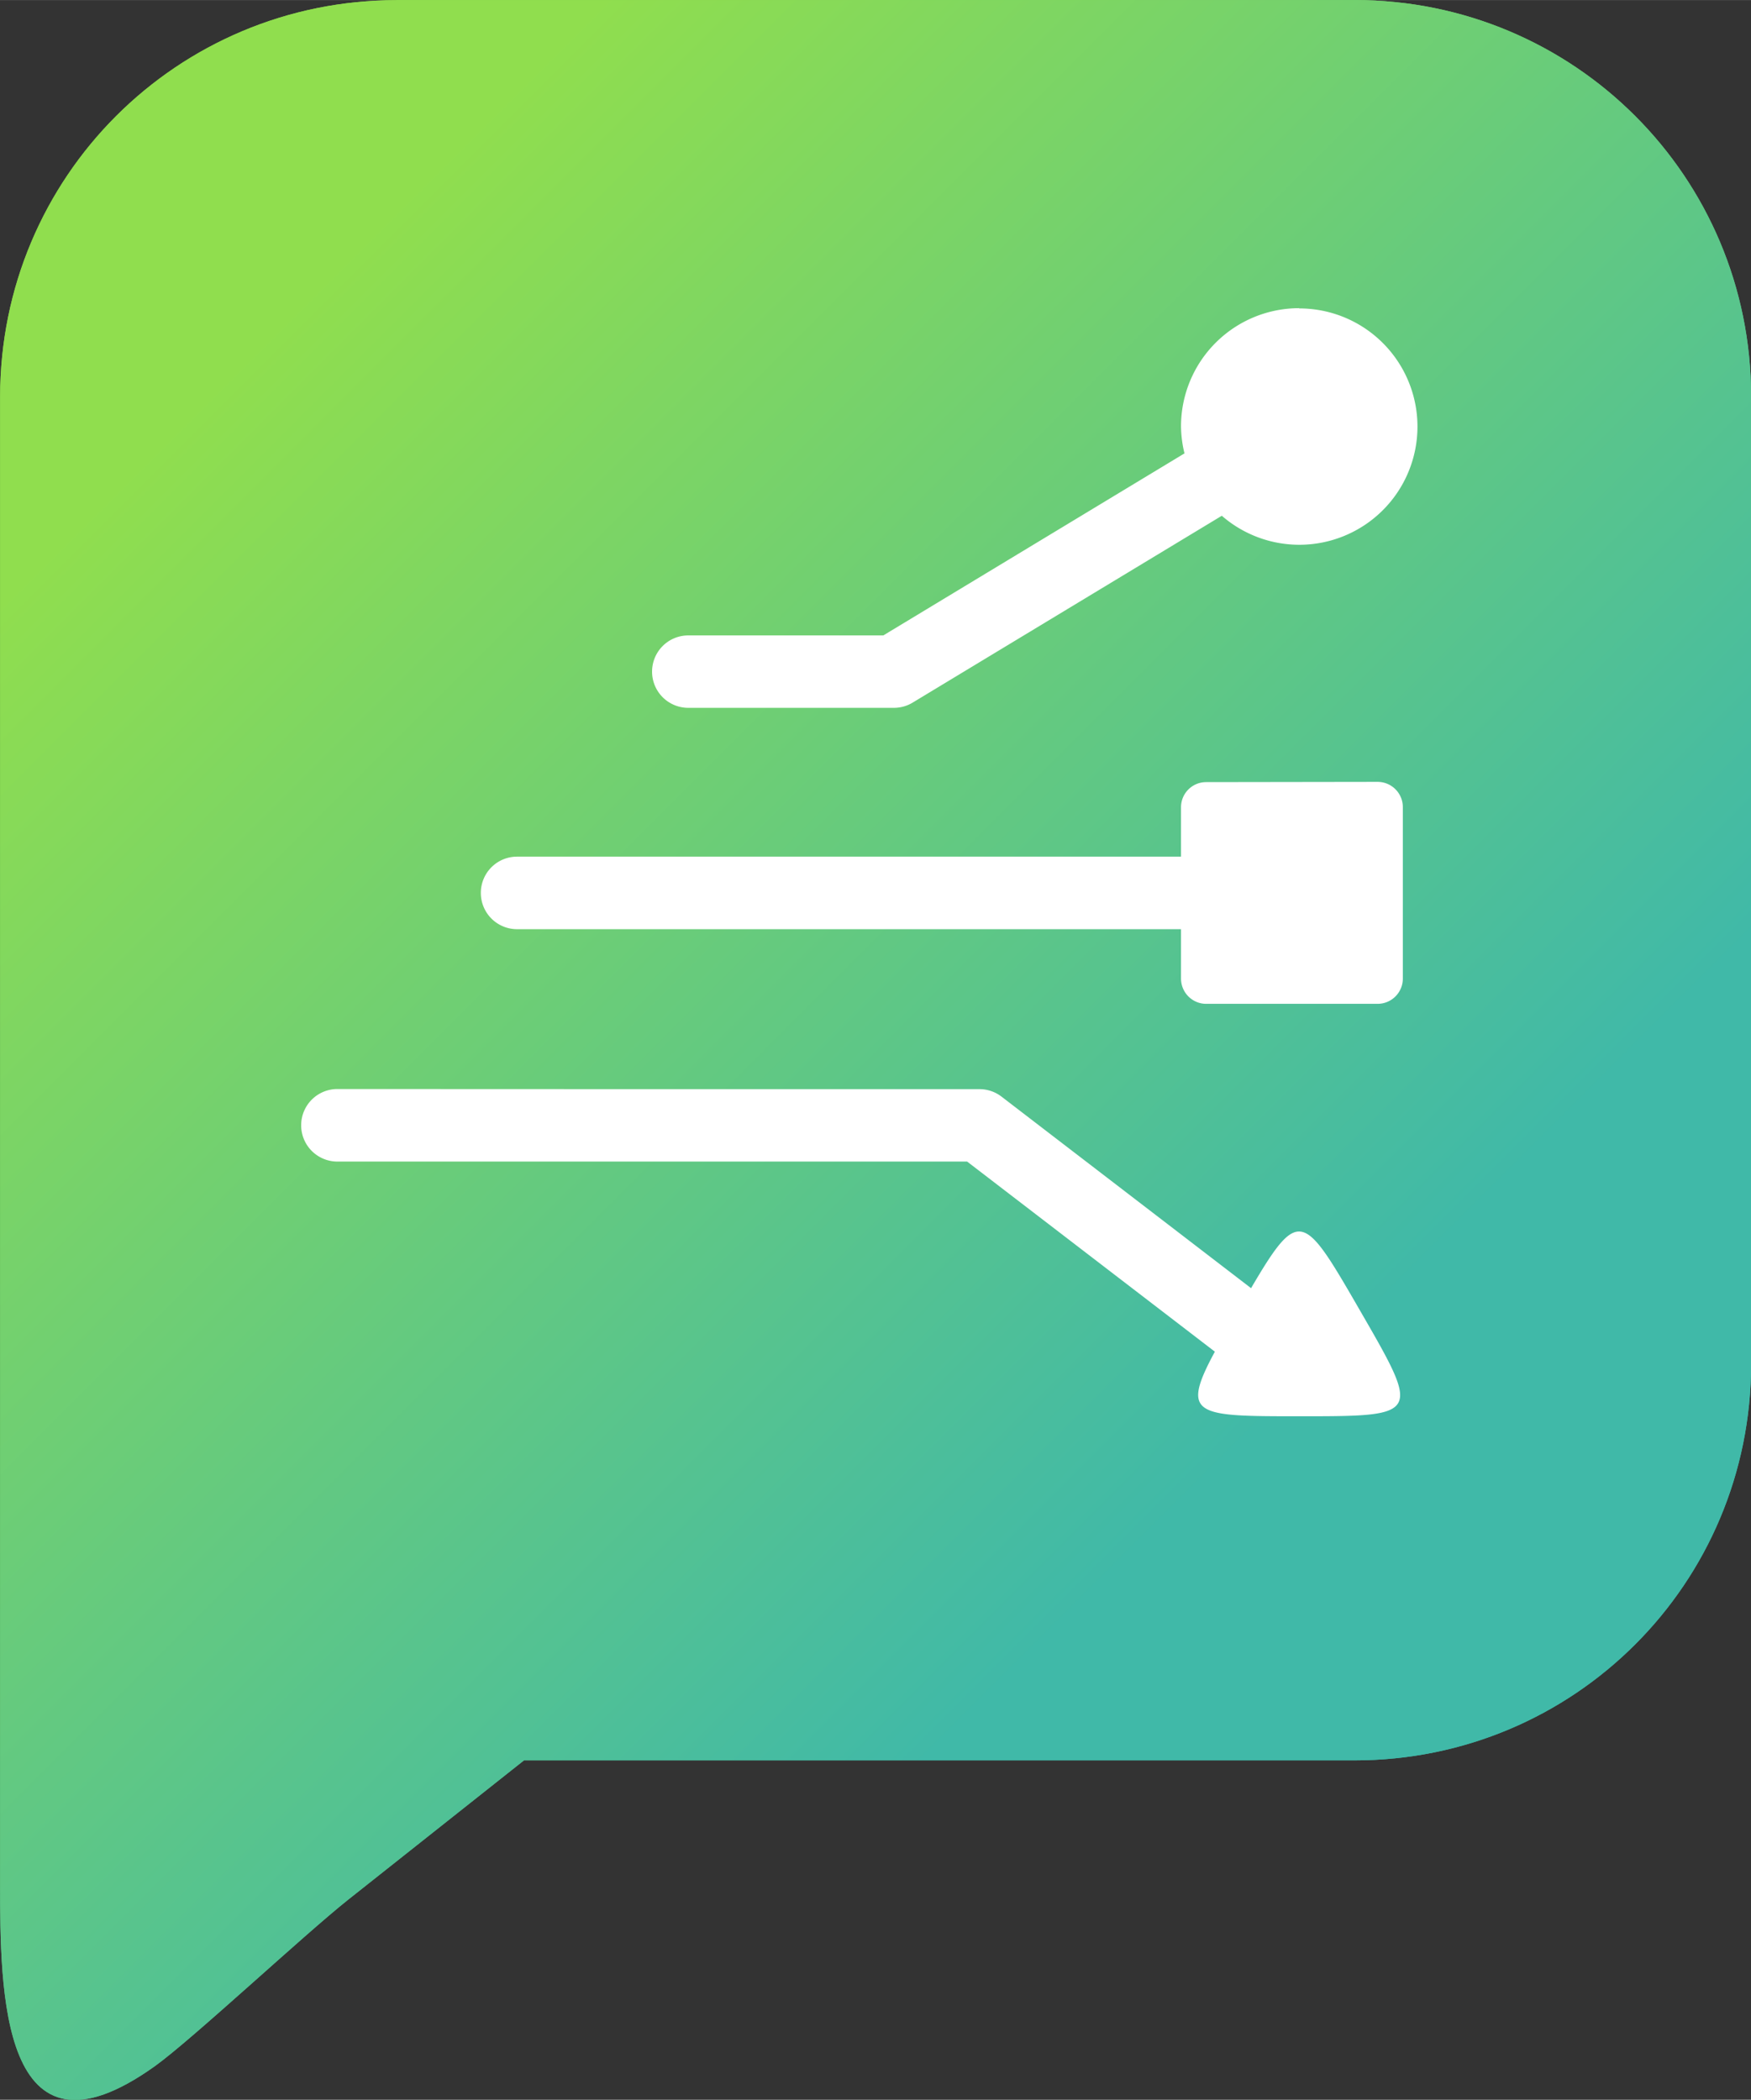 <?xml version="1.0" encoding="UTF-8" standalone="no"?>
<!-- Created with Inkscape (http://www.inkscape.org/) -->

<svg
   width="53.374"
   height="64"
   viewBox="0 0 14.122 16.933"
   version="1.1"
   id="svg1"
   inkscape:version="1.3.2 (091e20e, 2023-11-25, custom)"
   sodipodi:docname="icon_main_color.svg"
   xmlns:inkscape="http://www.inkscape.org/namespaces/inkscape"
   xmlns:sodipodi="http://sodipodi.sourceforge.net/DTD/sodipodi-0.dtd"
   xmlns:xlink="http://www.w3.org/1999/xlink"
   xmlns="http://www.w3.org/2000/svg"
   xmlns:svg="http://www.w3.org/2000/svg">
  <rect x="0" y="0" width="14.122" height="16.933" fill="#333333" stroke="none"/>
  <sodipodi:namedview
     id="namedview1"
     pagecolor="#ffffff"
     bordercolor="#666666"
     borderopacity="1.0"
     inkscape:showpageshadow="2"
     inkscape:pageopacity="0.0"
     inkscape:pagecheckerboard="0"
     inkscape:deskcolor="#d1d1d1"
     inkscape:document-units="mm"
     inkscape:zoom="5.979405"
     inkscape:cx="30.521431"
     inkscape:cy="24.333525"
     inkscape:window-width="1920"
     inkscape:window-height="1017"
     inkscape:window-x="1912"
     inkscape:window-y="-8"
     inkscape:window-maximized="1"
     inkscape:current-layer="layer1" />
  <defs
     id="defs1">
    <linearGradient
       inkscape:collect="always"
       xlink:href="#linearGradient7"
       id="linearGradient10"
       gradientUnits="userSpaceOnUse"
       gradientTransform="matrix(0.292,0,0,0.292,293.055,210.734)"
       x1="-766.281"
       y1="-243.395"
       x2="-737.409"
       y2="-214.522" />
    <linearGradient
       id="linearGradient7"
       inkscape:collect="always">
      <stop
         style="stop-color:#90de4e;stop-opacity:1"
         offset="0"
         id="stop7" />
      <stop
         style="stop-color:#40b9a8;stop-opacity:1"
         offset="1"
         id="stop8" />
    </linearGradient>
    <rect
       x="-1362.321"
       y="-1040.662"
       width="1176.894"
       height="499.518"
       id="rect5-0-19" />
    <rect
       x="-1744.655"
       y="-1038.23"
       width="1233.568"
       height="302.371"
       id="rect7-5-2" />
    <linearGradient
       inkscape:collect="always"
       xlink:href="#linearGradient7"
       id="linearGradient4"
       gradientUnits="userSpaceOnUse"
       gradientTransform="matrix(0.292,0,0,0.292,293.055,210.734)"
       x1="-766.281"
       y1="-243.395"
       x2="-737.409"
       y2="-214.522" />
  </defs>
  <g
     inkscape:label="Layer 1"
     inkscape:groupmode="layer"
     id="layer1"
     transform="translate(-66.785,-137.348)">
    <path
       id="rect4-2-4"
       style="fill:url(#linearGradient4);fill-opacity:1;stroke-width:1.411;stroke-linecap:round;stroke-linejoin:round"
       d="m 69.984,137.348 h 7.725 c 1.772,0 3.199,1.427 3.199,3.199 v 7.798 c 0,1.772 -1.427,3.199 -3.199,3.199 h -6.698 l -1.42,1.125 c -0.356,0.283 -1.26,1.128 -1.557,1.341 -1.248,0.892 -1.248,-0.619 -1.248,-1.474 v -5.968 -6.02 c 0,-1.772 1.427,-3.199 3.199,-3.199 z"
       sodipodi:nodetypes="ssssscssscss" />
    <path
       id="path1-5-8"
       style="color:#000000;fill:#ffffff;stroke-width:0.292;stroke-linecap:round;stroke-linejoin:round;-inkscape-stroke:none"
       d="m 77.263,139.833 a 0.953,0.953 0 0 0 -0.953,0.953 0.953,0.953 0 0 0 0.028,0.218 l -2.429,1.468 h -1.573 a 0.292,0.292 0 0 0 -0.292,0.292 0.292,0.292 0 0 0 0.292,0.292 h 1.655 a 0.292,0.292 0 0 0 0.151,-0.04 l 2.497,-1.509 a 0.953,0.953 0 0 0 0.625,0.234 0.953,0.953 0 0 0 0.953,-0.953 0.953,0.953 0 0 0 -0.953,-0.953 z" />
    <path
       id="path1-9-6-0"
       style="color:#000000;fill:#ffffff;stroke-width:0.292;stroke-linecap:round;stroke-linejoin:round;-inkscape-stroke:none"
       d="m 69.506,146.13 a 0.292,0.292 0 0 0 -0.292,0.292 0.292,0.292 0 0 0 0.292,0.293 h 2.623 2.456 l 1.998,1.533 c -0.28,0.519 -0.155,0.521 0.679,0.521 0.984,0 0.984,0 0.492,-0.852 -0.454,-0.786 -0.49,-0.845 -0.879,-0.181 l -2.013,-1.545 a 0.292,0.292 0 0 0 -0.178,-0.06 h -2.555 z" />
    <path
       id="path2-1-1"
       style="color:#000000;fill:#ffffff;stroke-width:0.292;stroke-linecap:round;-inkscape-stroke:none"
       d="m 76.513,143.655 c -0.113,0 -0.203,0.091 -0.203,0.203 v 0.398 h -4.235 -1.12 a 0.292,0.292 0 0 0 -0.292,0.293 0.292,0.292 0 0 0 0.292,0.292 h 1.12 4.235 v 0.398 c 0,0.113 0.091,0.204 0.203,0.204 h 1.382 c 0.113,0 0.204,-0.091 0.204,-0.204 v -1.382 c 0,-0.113 -0.091,-0.204 -0.204,-0.204 z" />
    <path
       id="path1"
       style="fill:url(#linearGradient10);fill-opacity:1;stroke-width:1.411;stroke-linecap:round;stroke-linejoin:round"
       d="m 69.984,137.348 h 7.725 c 1.772,0 3.199,1.427 3.199,3.199 v 7.798 c 0,1.772 -1.427,3.199 -3.199,3.199 h -6.698 l -1.42,1.125 c -0.356,0.283 -1.26,1.128 -1.557,1.341 -1.248,0.892 -1.248,-0.619 -1.248,-1.474 v -5.968 -6.02 c 0,-1.772 1.427,-3.199 3.199,-3.199 z"
       sodipodi:nodetypes="ssssscssscss" />
    <path
       id="path2"
       style="color:#000000;fill:#ffffff;stroke-width:0.292;stroke-linecap:round;stroke-linejoin:round;-inkscape-stroke:none"
       d="m 77.263,139.833 a 0.953,0.953 0 0 0 -0.953,0.953 0.953,0.953 0 0 0 0.028,0.218 l -2.429,1.468 h -1.573 a 0.292,0.292 0 0 0 -0.292,0.292 0.292,0.292 0 0 0 0.292,0.292 h 1.655 a 0.292,0.292 0 0 0 0.151,-0.04 l 2.497,-1.509 a 0.953,0.953 0 0 0 0.625,0.234 0.953,0.953 0 0 0 0.953,-0.953 0.953,0.953 0 0 0 -0.953,-0.953 z" />
    <path
       id="path3"
       style="color:#000000;fill:#ffffff;stroke-width:0.292;stroke-linecap:round;stroke-linejoin:round;-inkscape-stroke:none"
       d="m 69.506,146.13 a 0.292,0.292 0 0 0 -0.292,0.292 0.292,0.292 0 0 0 0.292,0.293 h 2.623 2.456 l 1.998,1.533 c -0.28,0.519 -0.155,0.521 0.679,0.521 0.984,0 0.984,0 0.492,-0.852 -0.454,-0.786 -0.49,-0.845 -0.879,-0.181 l -2.013,-1.545 a 0.292,0.292 0 0 0 -0.178,-0.06 h -2.555 z" />
    <path
       id="path4"
       style="color:#000000;fill:#ffffff;stroke-width:0.292;stroke-linecap:round;-inkscape-stroke:none"
       d="m 76.513,143.655 c -0.113,0 -0.203,0.091 -0.203,0.203 v 0.398 h -4.235 -1.12 a 0.292,0.292 0 0 0 -0.292,0.293 0.292,0.292 0 0 0 0.292,0.292 h 1.12 4.235 v 0.398 c 0,0.113 0.091,0.204 0.203,0.204 h 1.382 c 0.113,0 0.204,-0.091 0.204,-0.204 v -1.382 c 0,-0.113 -0.091,-0.204 -0.204,-0.204 z" />
  </g>
</svg>

